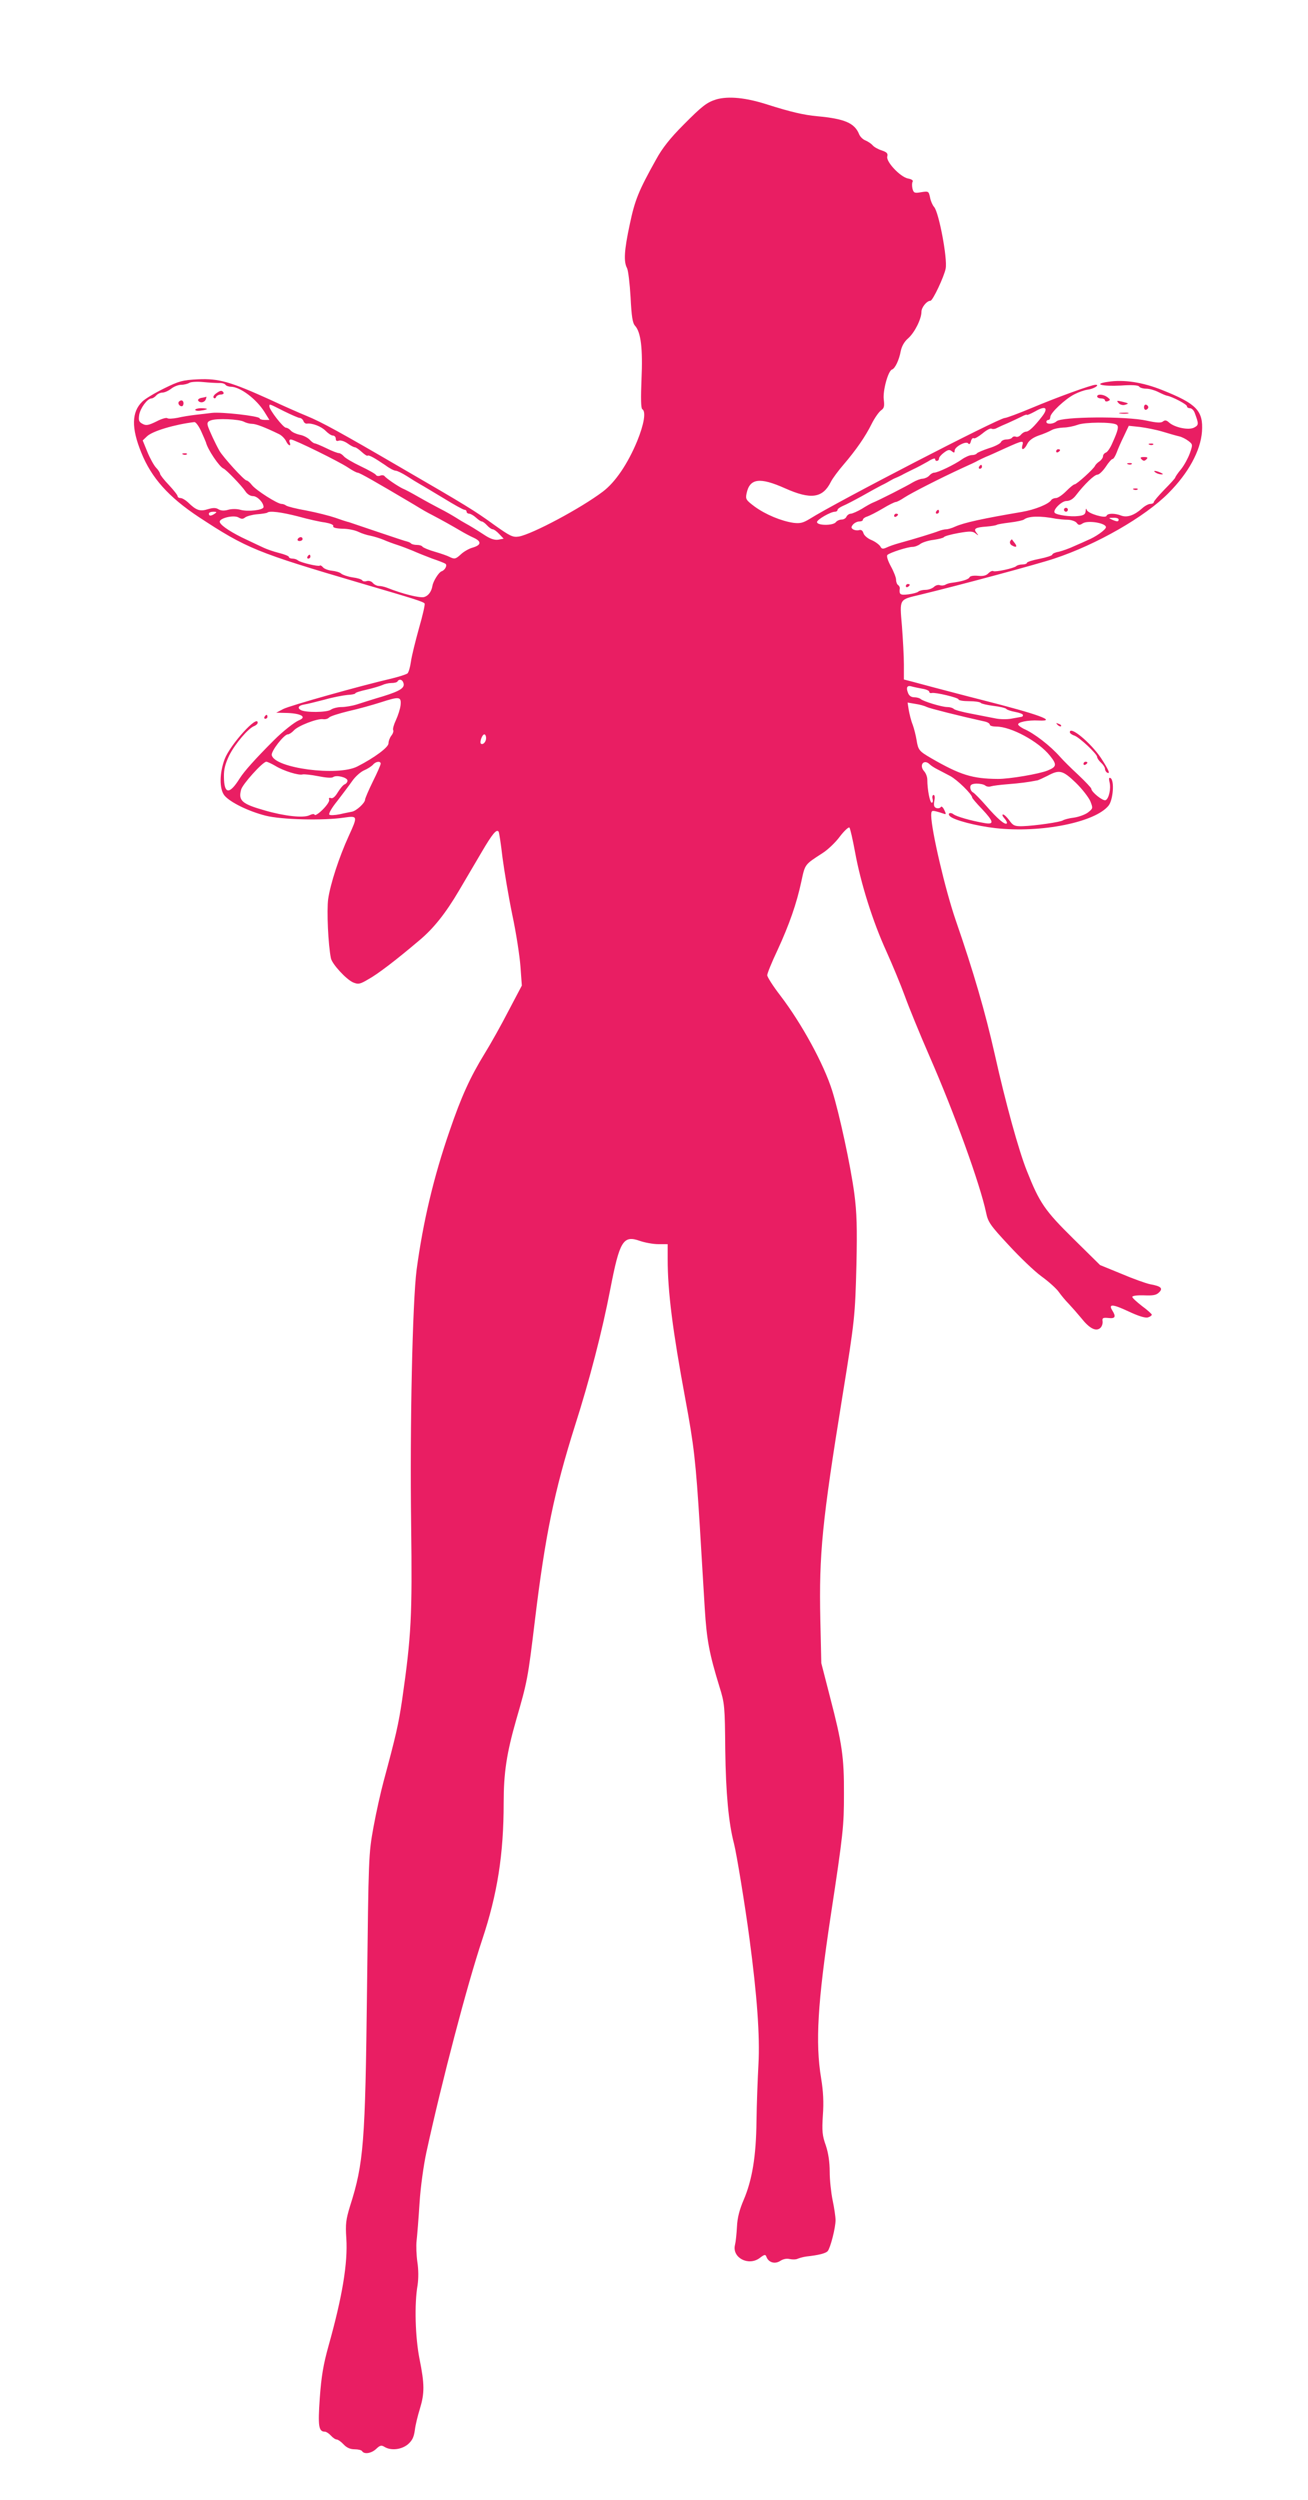 <?xml version="1.0" standalone="no"?>
<!DOCTYPE svg PUBLIC "-//W3C//DTD SVG 20010904//EN"
 "http://www.w3.org/TR/2001/REC-SVG-20010904/DTD/svg10.dtd">
<svg version="1.0" xmlns="http://www.w3.org/2000/svg"
 width="670pt" height="1280pt" viewBox="0 0 670 1280"
 preserveAspectRatio="xMidYMid meet">
<g transform="translate(0,1280) scale(0.1,-0.1)"
fill="#e91e63" stroke="none">
<path d="M3669 12291 c-48 -15 -72 -33 -168 -130 -68 -68 -109 -120 -140 -177
-90 -161 -109 -208 -135 -332 -29 -135 -32 -192 -14 -225 6 -12 14 -79 18
-149 5 -98 10 -132 23 -146 30 -33 40 -117 33 -274 -4 -96 -3 -149 4 -153 20
-12 9 -77 -26 -163 -48 -116 -112 -211 -176 -259 -112 -85 -362 -218 -430
-230 -32 -5 -45 2 -127 60 -99 72 -145 100 -471 289 -319 186 -413 237 -488
268 -37 15 -121 52 -187 83 -203 92 -264 110 -370 105 -81 -4 -98 -9 -175 -47
-47 -23 -97 -53 -111 -67 -55 -53 -57 -135 -5 -262 52 -129 140 -227 294 -329
245 -161 297 -182 827 -338 277 -81 325 -96 330 -105 3 -5 -10 -61 -29 -127
-18 -65 -37 -141 -41 -170 -4 -29 -12 -56 -18 -61 -7 -5 -41 -16 -77 -25 -168
-39 -527 -140 -559 -157 l-36 -19 45 -1 c79 -1 116 -20 71 -38 -22 -9 -81 -55
-128 -102 -98 -98 -152 -159 -175 -195 -53 -85 -80 -82 -81 7 -1 39 7 68 27
110 30 60 99 141 129 151 9 4 17 11 17 17 0 43 -140 -111 -169 -186 -27 -72
-28 -152 -2 -186 28 -35 124 -82 211 -104 82 -21 297 -26 403 -10 70 10 70 8
23 -95 -49 -107 -94 -245 -105 -322 -8 -59 0 -234 14 -303 6 -30 79 -109 114
-124 27 -11 35 -9 79 17 47 26 139 96 257 196 75 62 137 140 206 257 34 58 86
146 116 197 55 94 77 120 87 105 3 -4 12 -64 20 -133 9 -68 31 -200 50 -292
20 -93 38 -212 42 -266 l7 -97 -68 -129 c-37 -72 -92 -170 -123 -220 -73 -119
-119 -219 -179 -395 -82 -237 -136 -466 -169 -711 -21 -164 -35 -796 -28
-1309 6 -462 1 -564 -46 -892 -19 -128 -32 -184 -95 -418 -14 -52 -38 -158
-52 -235 -25 -138 -25 -149 -33 -830 -9 -787 -17 -891 -87 -1110 -21 -69 -24
-92 -19 -165 8 -126 -20 -297 -91 -550 -27 -97 -37 -157 -45 -268 -10 -145 -6
-172 27 -172 6 0 20 -9 30 -20 10 -11 23 -20 30 -20 6 0 22 -11 35 -25 16 -17
34 -25 56 -25 18 0 36 -4 39 -10 11 -17 48 -11 72 12 20 19 27 20 43 10 33
-20 86 -14 119 13 23 20 31 37 36 73 3 26 15 75 26 110 24 79 24 125 -2 254
-22 111 -27 281 -10 378 5 35 5 79 -1 118 -5 35 -7 85 -4 110 3 26 10 112 15
192 5 82 21 195 35 260 80 367 209 858 286 1089 78 234 110 438 110 701 0 153
15 253 64 424 58 200 60 212 96 510 53 437 99 660 205 996 74 231 140 485 181
699 48 248 66 278 151 248 26 -9 69 -17 96 -17 l47 0 0 -77 c0 -166 26 -368
90 -713 45 -242 54 -321 75 -660 8 -140 20 -327 25 -415 10 -161 23 -231 75
-400 27 -86 28 -100 30 -325 3 -221 17 -373 45 -480 13 -51 56 -312 79 -485
39 -292 54 -500 46 -645 -4 -74 -9 -205 -10 -290 -2 -181 -22 -301 -66 -404
-21 -49 -32 -91 -34 -136 -2 -36 -6 -77 -10 -93 -17 -65 68 -111 126 -68 25
19 30 20 35 6 11 -29 43 -38 70 -21 15 10 33 14 49 10 14 -3 33 -3 42 2 10 4
29 9 43 11 64 7 100 16 110 28 14 17 40 119 40 158 0 18 -7 64 -15 102 -8 39
-15 104 -15 146 0 50 -7 96 -20 135 -18 50 -20 73 -15 154 5 66 2 124 -9 190
-30 182 -18 386 49 830 65 427 68 462 68 625 1 189 -10 261 -71 495 l-45 175
-5 223 c-7 337 9 499 113 1142 64 395 65 411 72 675 4 190 2 266 -11 365 -19
142 -76 406 -113 525 -43 137 -156 344 -266 488 -37 48 -67 95 -67 104 0 9 23
66 52 127 61 132 99 241 123 354 19 89 17 85 108 144 27 17 67 55 89 85 23 30
45 50 49 46 4 -4 17 -61 29 -126 29 -160 91 -356 160 -507 31 -69 74 -172 95
-230 21 -58 77 -195 125 -305 130 -297 260 -657 291 -803 10 -49 21 -65 115
-166 57 -62 133 -135 169 -161 36 -26 76 -62 88 -79 12 -17 35 -45 52 -62 16
-17 45 -50 64 -73 41 -52 74 -69 96 -51 9 7 14 22 13 34 -3 18 1 21 30 18 34
-4 40 6 20 38 -22 35 1 34 82 -4 51 -24 86 -35 100 -31 11 3 20 10 20 14 0 3
-22 24 -50 44 -27 21 -50 42 -50 47 0 6 25 9 60 8 46 -2 63 1 77 15 22 21 10
32 -46 42 -20 4 -85 27 -146 53 l-110 45 -137 135 c-146 144 -173 183 -238
347 -42 105 -109 348 -165 599 -48 213 -107 417 -200 686 -53 154 -124 458
-125 534 0 25 3 27 24 22 13 -3 31 -9 40 -12 13 -5 13 -2 3 19 -7 15 -15 21
-18 15 -4 -6 -14 -8 -23 -5 -12 5 -14 14 -10 37 4 18 2 30 -4 30 -5 0 -8 -9
-5 -20 3 -11 1 -20 -4 -20 -10 0 -23 68 -23 118 0 14 -7 33 -16 43 -28 31 -2
65 28 36 7 -7 24 -18 38 -25 14 -7 44 -23 67 -35 36 -19 113 -94 113 -111 0
-3 22 -29 50 -58 61 -65 64 -81 13 -72 -71 12 -145 34 -159 45 -16 13 -33 4
-18 -10 20 -20 135 -50 234 -61 233 -26 511 30 579 116 23 30 30 127 10 140
-8 5 -10 -1 -6 -19 9 -34 -3 -87 -20 -94 -14 -5 -73 42 -73 59 0 4 -30 36 -67
71 -37 34 -78 75 -92 91 -51 58 -134 122 -188 145 -11 6 -24 14 -27 20 -8 13
49 25 104 22 100 -5 -1 32 -285 104 -99 25 -211 55 -250 65 -38 10 -89 24
-112 30 l-43 11 0 77 c0 42 -5 131 -10 197 -12 141 -16 134 93 160 199 48 604
157 687 185 218 72 465 214 585 335 102 102 165 217 172 316 7 106 -28 142
-204 212 -100 40 -197 55 -278 42 -78 -11 -32 -24 66 -19 56 4 89 2 94 -5 3
-6 20 -11 36 -11 17 0 44 -8 62 -17 18 -9 38 -18 45 -19 27 -5 102 -44 102
-54 0 -6 7 -10 15 -10 9 0 19 -10 24 -22 22 -59 22 -64 -2 -77 -28 -15 -100 0
-129 26 -13 12 -21 13 -31 5 -9 -8 -32 -7 -82 4 -107 24 -437 21 -463 -3 -16
-15 -52 -17 -52 -3 0 6 5 10 10 10 6 0 10 7 10 15 0 21 76 92 123 116 21 11
52 22 69 24 31 4 64 25 40 25 -21 0 -200 -65 -328 -119 -67 -28 -129 -51 -137
-51 -30 0 -864 -431 -1000 -517 -33 -20 -48 -24 -82 -20 -63 9 -144 43 -199
83 -44 33 -48 38 -42 67 16 78 67 85 197 27 132 -59 193 -51 235 33 9 18 38
57 64 87 65 76 113 145 145 210 15 30 37 61 48 69 16 11 18 21 14 55 -6 44 22
147 42 154 16 5 37 50 45 95 5 24 18 48 38 65 33 29 68 99 68 136 0 22 27 56
46 56 12 0 71 126 78 165 10 52 -35 288 -59 315 -8 9 -18 31 -21 49 -7 32 -8
33 -45 27 -35 -6 -39 -4 -45 18 -3 14 -3 30 1 36 4 6 -6 13 -24 16 -40 8 -114
87 -106 113 4 15 -2 22 -29 31 -19 6 -40 18 -47 27 -7 8 -24 19 -36 24 -13 5
-27 19 -32 31 -23 58 -74 80 -216 93 -66 6 -136 22 -252 59 -111 36 -201 45
-264 27z m-2547 -1452 c15 1 29 -3 33 -9 3 -5 16 -10 28 -10 48 -1 129 -62
171 -128 l26 -42 -25 0 c-14 0 -25 4 -25 8 0 12 -197 34 -245 28 -22 -3 -60
-7 -85 -10 -25 -3 -65 -9 -90 -15 -25 -5 -49 -6 -53 -2 -4 4 -30 -3 -56 -17
-41 -20 -53 -22 -71 -12 -19 10 -21 18 -17 46 6 35 42 84 63 84 6 0 17 7 24
15 7 8 21 15 32 15 11 0 31 9 45 20 14 11 37 20 52 20 14 0 33 5 41 10 8 5 40
7 70 4 30 -3 67 -5 82 -5z m332 -144 c39 -19 75 -35 82 -35 6 0 15 -7 18 -15
3 -9 11 -15 18 -14 26 4 74 -14 96 -37 13 -13 29 -24 37 -24 8 0 15 -7 15 -16
0 -11 5 -14 16 -10 9 3 28 -3 44 -14 15 -11 32 -20 38 -20 5 0 21 -11 35 -24
14 -13 28 -22 30 -19 6 5 35 -11 91 -49 21 -16 45 -28 53 -28 7 0 32 -12 56
-27 23 -15 54 -34 70 -43 15 -8 69 -41 121 -72 52 -32 99 -58 105 -58 6 0 11
-4 11 -10 0 -5 6 -10 13 -10 7 0 23 -9 35 -20 12 -11 25 -20 30 -20 5 0 17 -9
27 -20 10 -11 23 -20 29 -20 6 0 21 -11 33 -24 l23 -24 -27 -5 c-18 -3 -39 3
-67 21 -54 35 -77 49 -101 62 -11 6 -33 19 -50 30 -16 10 -52 31 -80 45 -27
14 -77 41 -110 60 -33 19 -70 39 -83 44 -25 12 -84 52 -93 64 -3 4 -13 5 -21
2 -9 -4 -19 -2 -22 3 -3 6 -39 26 -79 45 -40 19 -79 42 -86 51 -8 9 -19 16
-25 16 -7 0 -36 11 -64 25 -29 14 -56 25 -60 25 -5 0 -17 9 -26 19 -10 10 -32
22 -51 25 -18 4 -38 13 -45 21 -7 8 -18 15 -25 15 -14 0 -85 91 -85 109 0 14
-5 16 74 -24z m3884 -27 c-41 -53 -68 -78 -82 -78 -8 0 -19 -7 -26 -15 -7 -9
-19 -14 -26 -11 -7 3 -16 1 -19 -4 -4 -6 -17 -10 -30 -10 -12 0 -25 -6 -28
-14 -3 -7 -31 -22 -62 -31 -30 -10 -58 -22 -61 -26 -3 -5 -14 -9 -26 -9 -11 0
-34 -10 -51 -22 -38 -27 -123 -68 -142 -68 -7 0 -18 -7 -25 -15 -7 -8 -22 -15
-34 -16 -11 0 -34 -9 -51 -19 -29 -18 -174 -92 -205 -104 -8 -3 -33 -17 -55
-31 -22 -13 -47 -24 -56 -25 -9 0 -19 -7 -23 -15 -3 -8 -14 -15 -24 -15 -11 0
-25 -6 -31 -14 -15 -18 -96 -17 -96 1 0 13 70 53 92 53 7 0 13 4 13 9 0 5 12
14 28 21 15 6 59 29 97 50 39 22 84 47 100 55 17 8 37 19 45 24 8 5 22 12 30
15 8 3 22 10 30 14 8 5 33 17 55 28 22 10 57 29 78 41 20 13 37 19 37 13 0
-15 20 -12 20 3 0 6 12 20 26 30 20 15 28 16 39 7 12 -10 15 -9 15 3 0 20 61
52 70 36 4 -6 10 -2 13 11 3 12 10 20 15 16 5 -3 25 9 45 25 20 17 41 28 46
24 6 -3 18 -2 28 4 10 5 36 17 58 26 22 10 52 24 68 32 15 8 27 12 27 9 0 -3
19 5 43 18 53 31 69 18 35 -26z m-4089 -27 c11 -6 30 -11 42 -11 20 0 65 -17
139 -53 14 -7 29 -23 35 -35 11 -24 28 -31 19 -7 -4 8 -1 15 6 15 17 0 249
-114 293 -144 21 -14 43 -26 49 -26 10 0 99 -51 288 -163 49 -30 63 -38 98
-56 42 -22 103 -56 140 -78 20 -12 52 -29 70 -37 40 -19 37 -37 -8 -50 -18 -5
-44 -20 -58 -33 -28 -26 -34 -27 -60 -14 -9 5 -43 17 -74 26 -32 9 -60 21 -64
26 -3 5 -15 9 -28 9 -12 0 -26 3 -30 7 -3 4 -12 8 -19 10 -7 1 -73 23 -147 48
-74 25 -139 47 -145 49 -5 2 -13 4 -17 5 -5 1 -32 10 -60 20 -29 10 -96 27
-148 37 -52 9 -99 21 -105 26 -5 4 -15 8 -23 8 -21 0 -131 70 -152 97 -10 13
-22 23 -27 23 -12 0 -120 119 -139 152 -22 39 -51 102 -59 126 -5 17 -2 24 16
30 30 11 143 6 168 -7z m-219 -48 c12 -27 23 -52 25 -58 8 -35 68 -125 90
-134 14 -6 92 -87 111 -115 10 -16 26 -26 40 -26 22 0 54 -33 54 -56 0 -16
-81 -25 -119 -14 -18 5 -44 5 -62 0 -20 -6 -37 -5 -49 2 -14 9 -28 9 -55 1
-41 -13 -60 -6 -102 35 -13 12 -30 22 -38 22 -8 0 -15 4 -15 9 0 6 -20 31 -45
58 -25 26 -45 52 -45 57 0 5 -9 20 -21 32 -11 12 -31 48 -44 80 l-24 59 22 21
c28 27 142 61 243 73 7 0 22 -20 34 -46z m4689 33 c13 -8 9 -28 -21 -94 -10
-24 -25 -46 -33 -49 -8 -3 -15 -11 -15 -19 0 -7 -8 -19 -18 -26 -11 -7 -21
-18 -23 -23 -6 -15 -94 -95 -105 -95 -5 0 -24 -16 -43 -35 -19 -19 -42 -35
-52 -35 -10 0 -21 -5 -24 -10 -13 -21 -85 -50 -151 -61 -201 -34 -296 -55
-341 -75 -17 -8 -38 -14 -47 -14 -8 0 -25 -4 -38 -9 -22 -9 -123 -40 -203 -62
-22 -6 -51 -16 -63 -22 -20 -9 -26 -8 -33 6 -6 9 -26 24 -45 32 -20 8 -38 24
-41 35 -4 13 -11 19 -22 16 -9 -3 -22 -1 -30 3 -12 8 -12 12 -2 25 8 9 22 16
32 16 11 0 19 4 19 9 0 5 10 13 21 16 12 4 48 22 80 41 31 19 62 34 68 34 5 0
25 10 44 23 35 23 182 98 297 151 36 16 72 33 80 38 8 4 26 13 40 19 14 5 59
26 101 45 89 40 93 40 86 14 -8 -29 10 -24 25 7 9 18 28 32 58 43 25 8 55 21
67 28 12 7 39 12 60 13 21 0 54 7 73 14 36 14 177 15 199 1z m236 -36 c33 -10
71 -21 85 -24 14 -3 35 -14 48 -24 22 -17 22 -19 7 -62 -9 -25 -29 -62 -45
-82 -17 -20 -30 -40 -30 -43 0 -3 -25 -31 -55 -61 -30 -31 -55 -60 -55 -65 0
-5 -8 -9 -18 -9 -9 0 -28 -10 -42 -23 -39 -35 -76 -48 -106 -37 -33 13 -71 13
-76 -1 -5 -15 -96 12 -101 30 -3 10 -5 8 -6 -5 -1 -17 -9 -23 -38 -26 -39 -5
-109 5 -120 16 -13 13 34 61 60 61 17 0 34 10 49 30 44 57 94 105 110 105 8 0
27 18 42 40 14 22 30 40 35 40 5 0 14 15 21 33 6 17 23 56 37 84 l25 53 57 -6
c31 -4 83 -14 116 -24z m-4855 -420 c-19 -13 -30 -13 -30 0 0 6 10 10 23 10
18 0 19 -2 7 -10z m427 -14 c50 -14 112 -28 138 -31 28 -5 45 -12 42 -19 -3
-7 14 -12 48 -13 29 0 65 -8 81 -16 16 -8 44 -17 62 -20 19 -4 48 -13 65 -20
18 -8 50 -20 72 -27 22 -7 58 -21 80 -30 22 -10 67 -28 99 -40 33 -11 63 -23
67 -26 12 -7 -1 -33 -19 -39 -14 -4 -44 -52 -47 -75 -5 -29 -21 -51 -43 -57
-23 -5 -107 15 -190 48 -13 5 -31 9 -41 9 -10 0 -24 7 -31 15 -7 9 -21 13 -31
10 -9 -3 -20 -2 -23 3 -3 6 -26 13 -51 16 -25 4 -50 13 -57 19 -7 7 -29 13
-48 15 -19 2 -40 10 -46 18 -6 7 -13 11 -16 8 -7 -6 -100 16 -112 27 -6 5 -18
9 -28 9 -10 0 -18 4 -18 8 0 5 -23 14 -51 21 -28 7 -62 19 -77 26 -15 7 -54
25 -87 41 -74 34 -132 71 -139 90 -8 20 72 40 97 24 14 -8 22 -8 33 1 8 6 36
14 61 16 26 2 49 6 52 8 10 11 72 3 158 -19z m3883 -12 c14 -2 41 -5 60 -5 19
-1 39 -8 45 -16 10 -13 15 -13 32 -2 27 16 118 1 118 -20 0 -13 -54 -51 -95
-67 -8 -4 -37 -17 -65 -29 -27 -13 -65 -26 -82 -30 -18 -3 -33 -10 -33 -15 0
-4 -29 -14 -65 -21 -36 -7 -65 -16 -65 -21 0 -4 -10 -8 -23 -8 -13 0 -27 -4
-32 -9 -13 -11 -107 -31 -117 -25 -5 3 -16 -2 -25 -11 -11 -12 -28 -16 -54
-13 -23 2 -40 -1 -43 -8 -4 -10 -37 -21 -92 -28 -11 -1 -26 -6 -32 -10 -7 -4
-20 -5 -28 -2 -9 3 -22 -1 -30 -9 -9 -8 -28 -15 -43 -15 -15 0 -31 -4 -37 -9
-5 -5 -28 -11 -51 -14 -42 -5 -48 -1 -44 30 1 6 -3 14 -9 18 -5 3 -10 15 -10
27 0 11 -12 42 -27 69 -16 30 -23 53 -17 58 13 12 103 41 128 41 12 0 30 7 40
15 11 8 41 18 68 21 27 4 51 10 53 14 3 5 36 14 75 21 58 10 72 10 87 -2 16
-13 17 -12 5 3 -17 21 -6 28 51 32 25 2 49 6 53 9 5 3 36 8 69 12 33 4 65 11
70 15 23 18 82 20 165 4z m320 -4 c0 -12 -8 -12 -35 0 -18 8 -17 9 8 9 15 1
27 -3 27 -9z m-3664 -835 c10 -26 -14 -42 -104 -70 -48 -14 -107 -33 -132 -41
-25 -8 -61 -14 -80 -14 -20 0 -45 -6 -56 -14 -20 -14 -131 -15 -154 -1 -18 11
-11 23 18 28 15 2 62 14 105 25 42 12 95 22 117 24 22 1 40 5 40 8 0 4 26 12
58 19 31 7 67 18 79 23 12 6 33 11 47 11 15 0 29 3 32 8 8 14 24 11 30 -6z
m2657 -31 c20 -3 37 -10 37 -16 0 -5 6 -8 13 -6 20 4 137 -24 137 -33 0 -5 24
-9 54 -9 30 0 57 -4 60 -9 3 -4 33 -11 65 -15 33 -4 63 -11 66 -16 3 -4 23
-11 45 -15 22 -4 40 -11 40 -16 0 -5 -3 -9 -7 -9 -5 -1 -27 -5 -50 -9 -24 -5
-62 -4 -85 1 -24 5 -79 15 -123 24 -44 8 -84 19 -89 24 -6 6 -21 10 -34 10
-27 0 -123 29 -136 41 -6 5 -20 9 -33 9 -15 0 -27 8 -32 23 -11 27 -4 39 17
33 10 -3 34 -8 55 -12z m-2671 -84 c-2 -19 -13 -53 -24 -77 -11 -23 -17 -46
-14 -51 3 -5 -1 -18 -9 -28 -8 -10 -15 -28 -15 -40 0 -20 -71 -73 -159 -118
-100 -52 -426 -9 -439 58 -4 20 63 106 82 106 7 0 21 9 31 20 21 24 120 62
149 58 12 -2 26 2 31 8 6 7 51 21 100 33 50 11 124 32 165 45 96 31 106 30
102 -14z m2696 -10 c14 -7 164 -45 300 -75 12 -3 22 -10 22 -15 0 -6 15 -10
33 -10 76 0 217 -76 275 -149 37 -46 35 -57 -12 -76 -41 -17 -197 -44 -256
-43 -129 1 -191 20 -340 106 -62 36 -67 42 -75 93 -4 24 -13 60 -20 79 -8 19
-16 53 -20 74 l-6 39 41 -7 c22 -3 49 -11 58 -16z m-2258 -159 c0 -20 -17 -37
-27 -28 -7 8 7 47 18 47 5 0 9 -9 9 -19z m-1080 -142 c42 -26 120 -50 140 -44
8 2 44 -2 80 -9 39 -8 69 -10 76 -5 16 13 74 -1 74 -18 0 -7 -7 -16 -15 -19
-8 -3 -23 -22 -35 -41 -13 -22 -26 -33 -35 -29 -9 3 -12 0 -9 -8 3 -8 -12 -30
-33 -51 -20 -20 -39 -32 -41 -27 -2 6 -12 5 -27 -2 -30 -15 -127 -5 -230 25
-116 33 -135 50 -120 106 7 28 111 143 129 143 6 0 27 -10 46 -21z m540 11 c0
-6 -18 -47 -40 -91 -22 -45 -40 -87 -40 -93 0 -17 -46 -59 -68 -62 -9 -2 -37
-7 -62 -13 -25 -5 -49 -6 -53 -2 -5 5 13 36 40 69 26 34 61 80 77 103 16 23
43 47 61 55 17 7 37 20 45 28 14 18 40 21 40 6z m3560 -97 c33 -32 66 -75 75
-95 14 -36 14 -37 -11 -57 -14 -11 -46 -23 -72 -27 -26 -3 -51 -10 -57 -14
-12 -9 -144 -28 -207 -30 -41 -1 -49 3 -68 30 -12 16 -26 30 -32 30 -6 0 -3
-9 7 -20 10 -11 15 -23 12 -26 -9 -9 -48 24 -106 91 -29 33 -59 64 -67 68 -8
4 -14 16 -14 26 0 13 8 18 32 19 18 0 38 -4 45 -10 7 -6 20 -7 29 -4 9 3 48 8
87 11 62 5 103 10 153 20 6 2 28 12 50 23 61 33 78 28 144 -35z"/>
<path d="M1106 10785 c-11 -8 -16 -18 -11 -22 4 -5 10 -2 12 5 3 6 14 12 24
12 11 0 17 5 14 10 -8 13 -16 12 -39 -5z"/>
<path d="M1032 10763 c-12 -2 -20 -9 -17 -14 9 -14 32 -11 39 6 3 8 4 14 3 14
-1 -1 -12 -4 -25 -6z"/>
<path d="M917 10744 c-8 -8 1 -24 14 -24 5 0 9 7 9 15 0 15 -12 20 -23 9z"/>
<path d="M1000 10702 c0 -5 14 -7 30 -4 17 2 30 6 30 8 0 2 -13 4 -30 4 -16 0
-30 -4 -30 -8z"/>
<path d="M938 10473 c7 -3 16 -2 19 1 4 3 -2 6 -13 5 -11 0 -14 -3 -6 -6z"/>
<path d="M5410 10489 c0 -5 5 -7 10 -4 6 3 10 8 10 11 0 2 -4 4 -10 4 -5 0
-10 -5 -10 -11z"/>
<path d="M5015 10410 c-3 -5 -1 -10 4 -10 6 0 11 5 11 10 0 6 -2 10 -4 10 -3
0 -8 -4 -11 -10z"/>
<path d="M4795 10180 c-3 -5 -1 -10 4 -10 6 0 11 5 11 10 0 6 -2 10 -4 10 -3
0 -8 -4 -11 -10z"/>
<path d="M4580 10159 c0 -5 5 -7 10 -4 6 3 10 8 10 11 0 2 -4 4 -10 4 -5 0
-10 -5 -10 -11z"/>
<path d="M5888 10523 c7 -3 16 -2 19 1 4 3 -2 6 -13 5 -11 0 -14 -3 -6 -6z"/>
<path d="M5848 10448 c9 -9 15 -9 24 0 9 9 7 12 -12 12 -19 0 -21 -3 -12 -12z"/>
<path d="M5778 10423 c7 -3 16 -2 19 1 4 3 -2 6 -13 5 -11 0 -14 -3 -6 -6z"/>
<path d="M5920 10380 c8 -5 22 -9 30 -9 10 0 8 3 -5 9 -27 12 -43 12 -25 0z"/>
<path d="M5808 10293 c7 -3 16 -2 19 1 4 3 -2 6 -13 5 -11 0 -14 -3 -6 -6z"/>
<path d="M5450 10190 c0 -5 5 -10 10 -10 6 0 10 5 10 10 0 6 -4 10 -10 10 -5
0 -10 -4 -10 -10z"/>
<path d="M1525 10040 c-3 -5 1 -10 9 -10 9 0 16 5 16 10 0 6 -4 10 -9 10 -6 0
-13 -4 -16 -10z"/>
<path d="M1575 9950 c-3 -5 -1 -10 4 -10 6 0 11 5 11 10 0 6 -2 10 -4 10 -3 0
-8 -4 -11 -10z"/>
<path d="M5175 10030 c-4 -7 -1 -16 6 -21 23 -14 32 -10 18 9 -7 9 -14 18 -15
20 -1 2 -5 -2 -9 -8z"/>
<path d="M4640 9799 c0 -5 5 -7 10 -4 6 3 10 8 10 11 0 2 -4 4 -10 4 -5 0 -10
-5 -10 -11z"/>
<path d="M5620 10770 c0 -5 9 -10 20 -10 11 0 20 -4 20 -10 0 -5 7 -7 15 -4
14 6 13 8 -2 20 -21 16 -53 18 -53 4z"/>
<path d="M5729 10737 c6 -8 21 -13 32 -10 24 7 22 8 -15 17 -25 6 -28 5 -17
-7z"/>
<path d="M5860 10715 c0 -9 5 -15 11 -13 6 2 11 8 11 13 0 5 -5 11 -11 13 -6
2 -11 -4 -11 -13z"/>
<path d="M5738 10683 c12 -2 30 -2 40 0 9 3 -1 5 -23 4 -22 0 -30 -2 -17 -4z"/>
<path d="M1355 9130 c-3 -5 -1 -10 4 -10 6 0 11 5 11 10 0 6 -2 10 -4 10 -3 0
-8 -4 -11 -10z"/>
<path d="M5417 9089 c7 -7 15 -10 18 -7 3 3 -2 9 -12 12 -14 6 -15 5 -6 -5z"/>
<path d="M5480 9051 c0 -5 10 -13 23 -17 25 -8 117 -94 117 -110 0 -6 9 -19
20 -29 11 -10 20 -24 20 -31 0 -7 5 -16 10 -19 20 -12 9 14 -31 75 -53 78
-159 166 -159 131z"/>
<path d="M5550 8889 c0 -5 5 -7 10 -4 6 3 10 8 10 11 0 2 -4 4 -10 4 -5 0 -10
-5 -10 -11z"/>
</g>
</svg>
